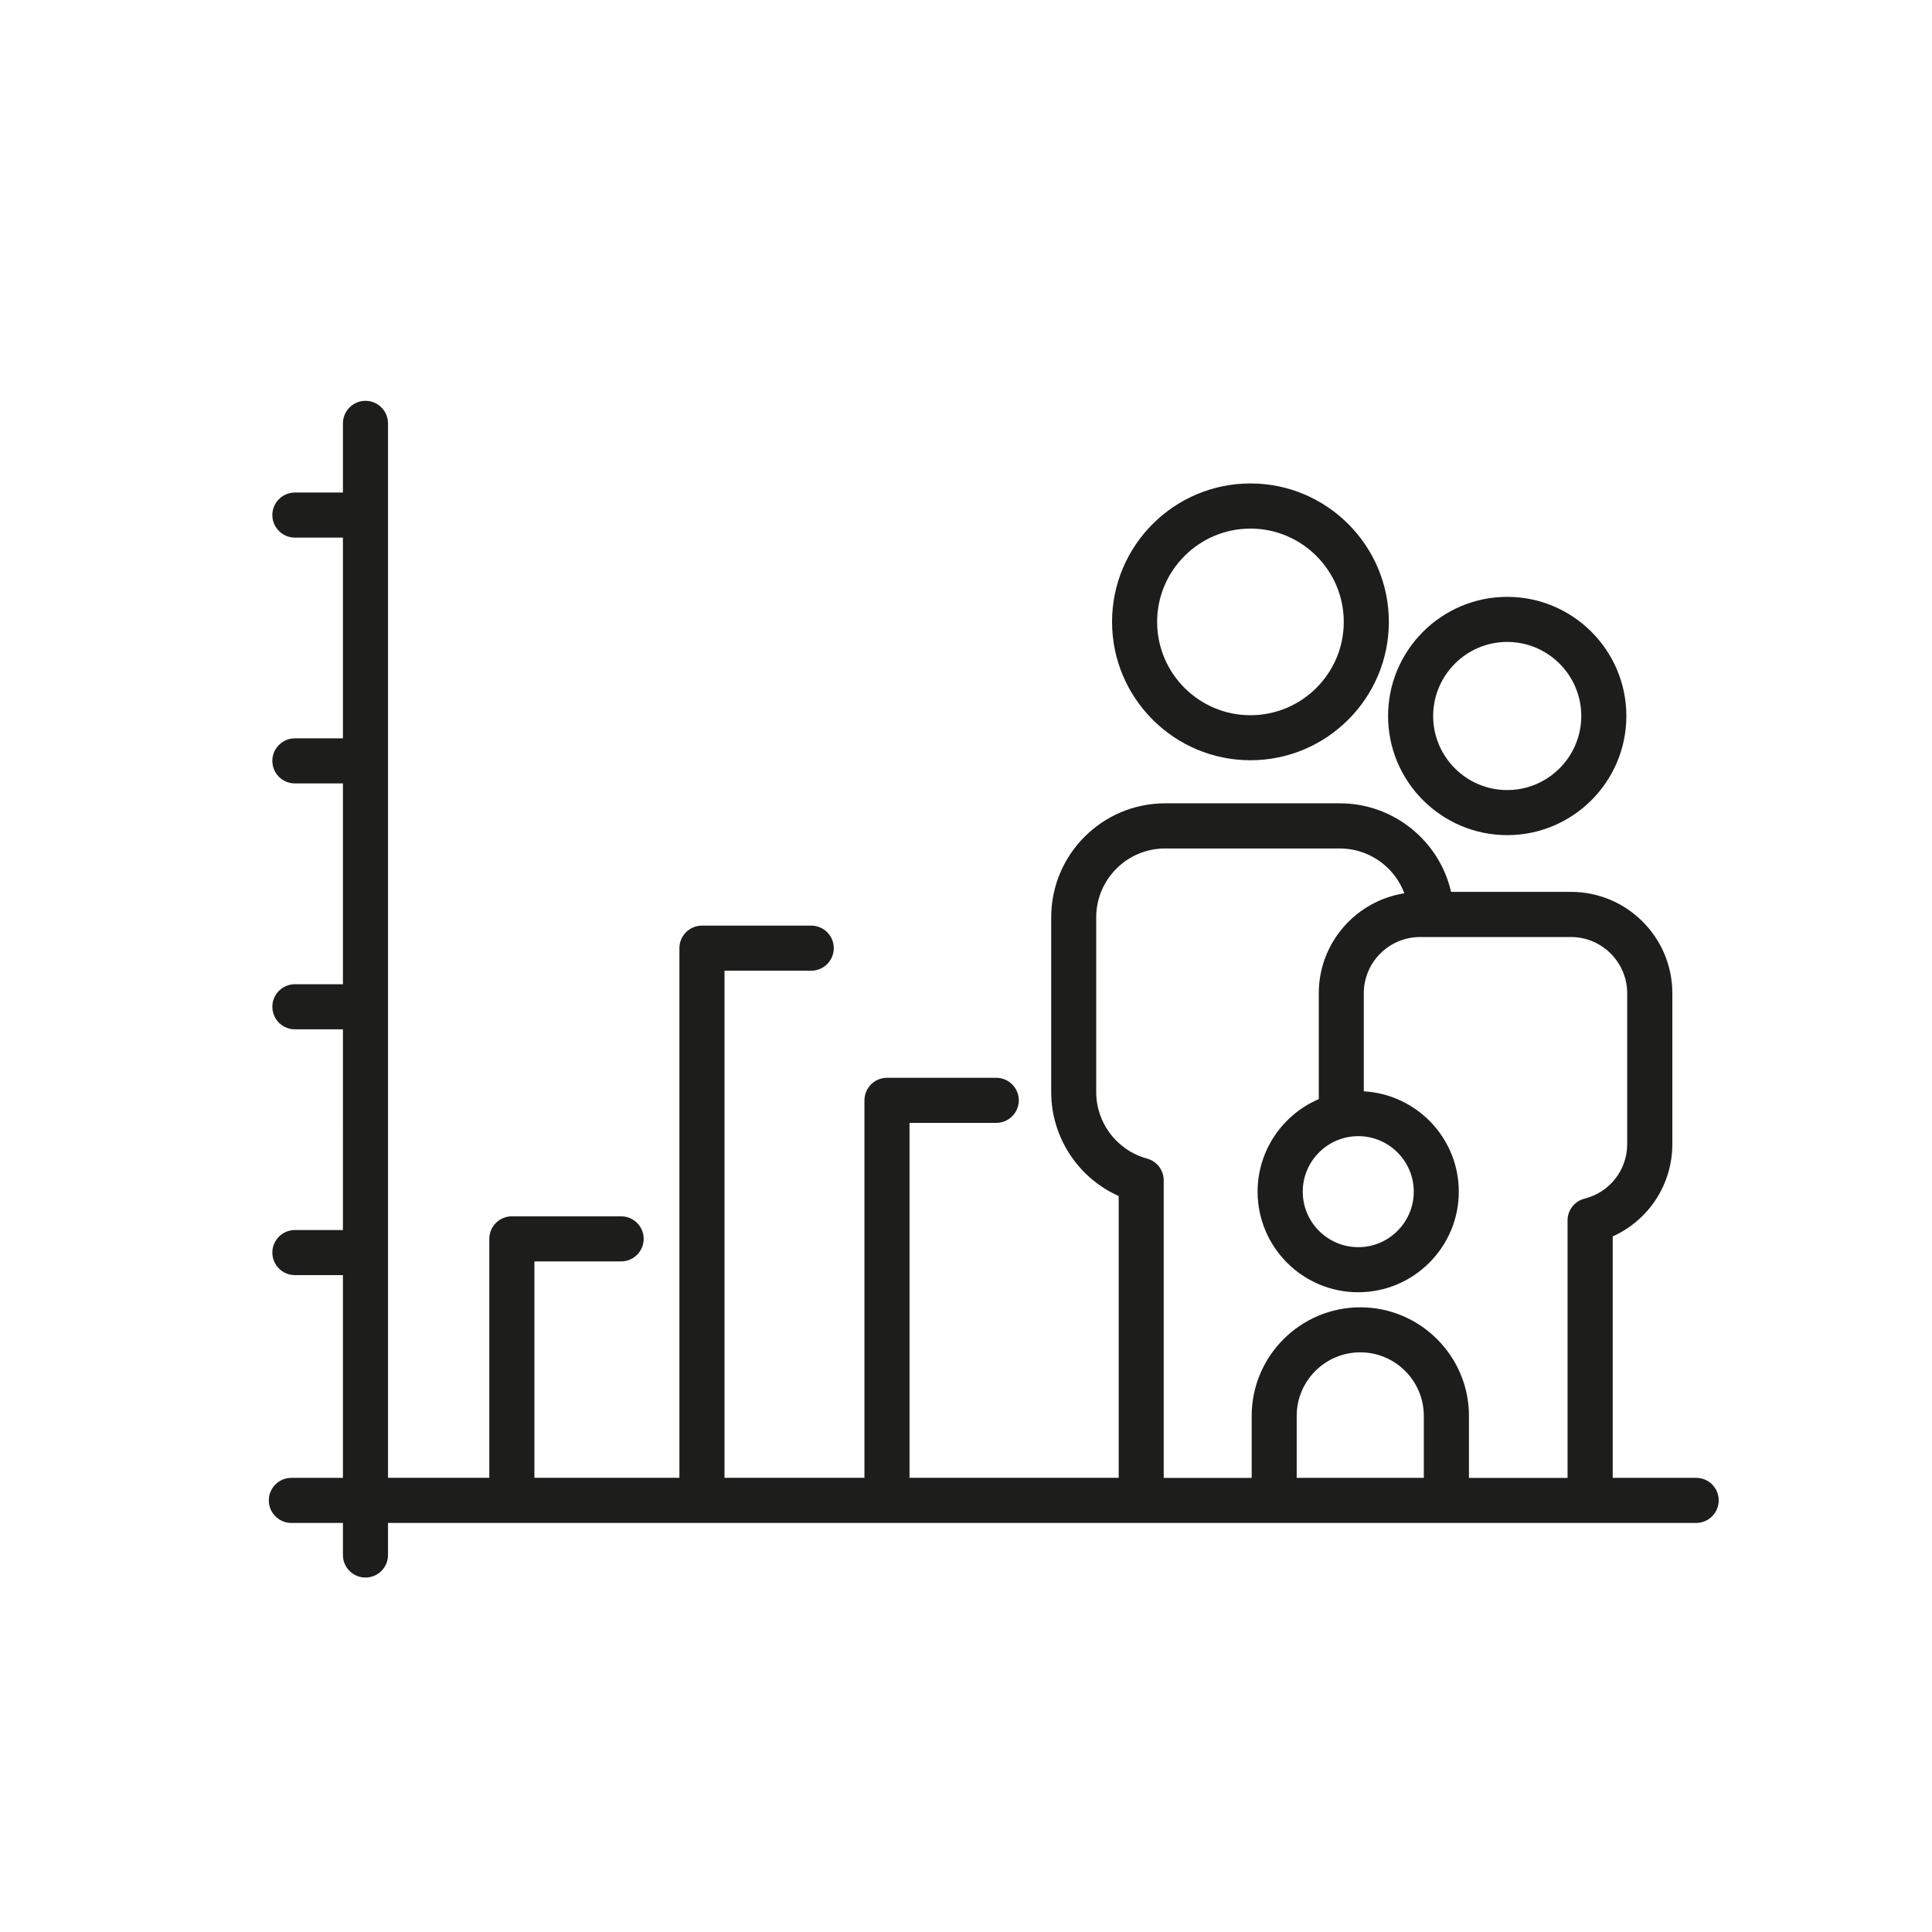 <?xml version="1.0" encoding="utf-8"?>
<!-- Generator: Adobe Illustrator 26.0.1, SVG Export Plug-In . SVG Version: 6.00 Build 0)  -->
<svg version="1.1" id="Layer_1" xmlns="http://www.w3.org/2000/svg" xmlns:xlink="http://www.w3.org/1999/xlink" x="0px" y="0px"
	 viewBox="0 0 300 300" style="enable-background:new 0 0 300 300;" xml:space="preserve">
<style type="text/css">
	.st0{fill:#1D1D1B;}
</style>
<g>
	<path class="st0" d="M194.17,118.05c11.85,0,21.49-9.64,21.49-21.49s-9.64-21.49-21.49-21.49s-21.49,9.64-21.49,21.49
		S182.33,118.05,194.17,118.05z M194.17,82.08c7.99,0,14.49,6.5,14.49,14.49s-6.5,14.49-14.49,14.49s-14.49-6.5-14.49-14.49
		S186.19,82.08,194.17,82.08z"/>
	<path class="st0" d="M234.04,129.68c10.2,0,18.5-8.3,18.5-18.5s-8.3-18.5-18.5-18.5s-18.5,8.3-18.5,18.5
		S223.84,129.68,234.04,129.68z M234.04,99.68c6.34,0,11.5,5.16,11.5,11.5c0,6.34-5.16,11.5-11.5,11.5c-6.34,0-11.5-5.16-11.5-11.5
		C222.55,104.84,227.7,99.68,234.04,99.68z"/>
	<path class="st0" d="M263.39,229.48h-12.97v-37.49c5.57-2.5,9.26-8.06,9.26-14.34v-23.42c0-8.68-7.06-15.74-15.74-15.74h-18.62
		c-1.81-7.94-8.96-13.75-17.25-13.75h-27.15c-9.76,0-17.69,7.94-17.69,17.69v27.15c0,7.04,4.2,13.33,10.48,16.14v43.75h-32.48
		v-55.11h13.47c1.93,0,3.5-1.57,3.5-3.5s-1.57-3.5-3.5-3.5h-16.97c-1.93,0-3.5,1.57-3.5,3.5v58.61h-21.73v-78.74h13.47
		c1.93,0,3.5-1.57,3.5-3.5s-1.57-3.5-3.5-3.5h-16.97c-1.93,0-3.5,1.57-3.5,3.5v82.24H82.98v-33.6h13.47c1.93,0,3.5-1.57,3.5-3.5
		s-1.57-3.5-3.5-3.5H79.48c-1.93,0-3.5,1.57-3.5,3.5v37.1H60.25V65.74c0-1.93-1.57-3.5-3.5-3.5s-3.5,1.57-3.5,3.5v10.74h-7.46
		c-1.93,0-3.5,1.57-3.5,3.5s1.57,3.5,3.5,3.5h7.46v31.17h-7.46c-1.93,0-3.5,1.57-3.5,3.5s1.57,3.5,3.5,3.5h7.46v31.18h-7.46
		c-1.93,0-3.5,1.57-3.5,3.5s1.57,3.5,3.5,3.5h7.46V191h-7.46c-1.93,0-3.5,1.57-3.5,3.5s1.57,3.5,3.5,3.5h7.46v31.48h-8.01
		c-1.93,0-3.5,1.57-3.5,3.5s1.57,3.5,3.5,3.5h8.01v4.98c0,1.93,1.57,3.5,3.5,3.5s3.5-1.57,3.5-3.5v-4.98h203.13
		c1.93,0,3.5-1.57,3.5-3.5S265.32,229.48,263.39,229.48z M178.11,179.9c-4.65-1.26-7.89-5.5-7.89-10.31v-27.15
		c0-5.9,4.8-10.69,10.69-10.69h27.15c4.53,0,8.48,2.87,10.01,6.96c-7.52,1.18-13.29,7.68-13.29,15.53v16.43
		c-5.58,2.39-9.5,7.93-9.5,14.37c0,8.62,7.01,15.62,15.62,15.62s15.62-7.01,15.62-15.62c0-8.32-6.54-15.12-14.75-15.58v-15.22
		c0-4.82,3.92-8.74,8.74-8.74h23.42c4.82,0,8.74,3.92,8.74,8.74v23.42c0,4.01-2.72,7.49-6.61,8.46c-1.56,0.39-2.65,1.79-2.65,3.4
		v39.97H228.1v-9.62c0-9.3-7.57-16.87-16.87-16.87s-16.87,7.57-16.87,16.87v9.62H180.7v-46.2
		C180.7,181.7,179.64,180.32,178.11,179.9z M210.91,176.42c4.75,0,8.62,3.87,8.62,8.62s-3.87,8.62-8.62,8.62s-8.62-3.87-8.62-8.62
		S206.16,176.42,210.91,176.42z M221.1,229.48h-19.75v-9.62c0-5.44,4.43-9.87,9.87-9.87s9.87,4.43,9.87,9.87V229.48z"/>
</g>
</svg>
